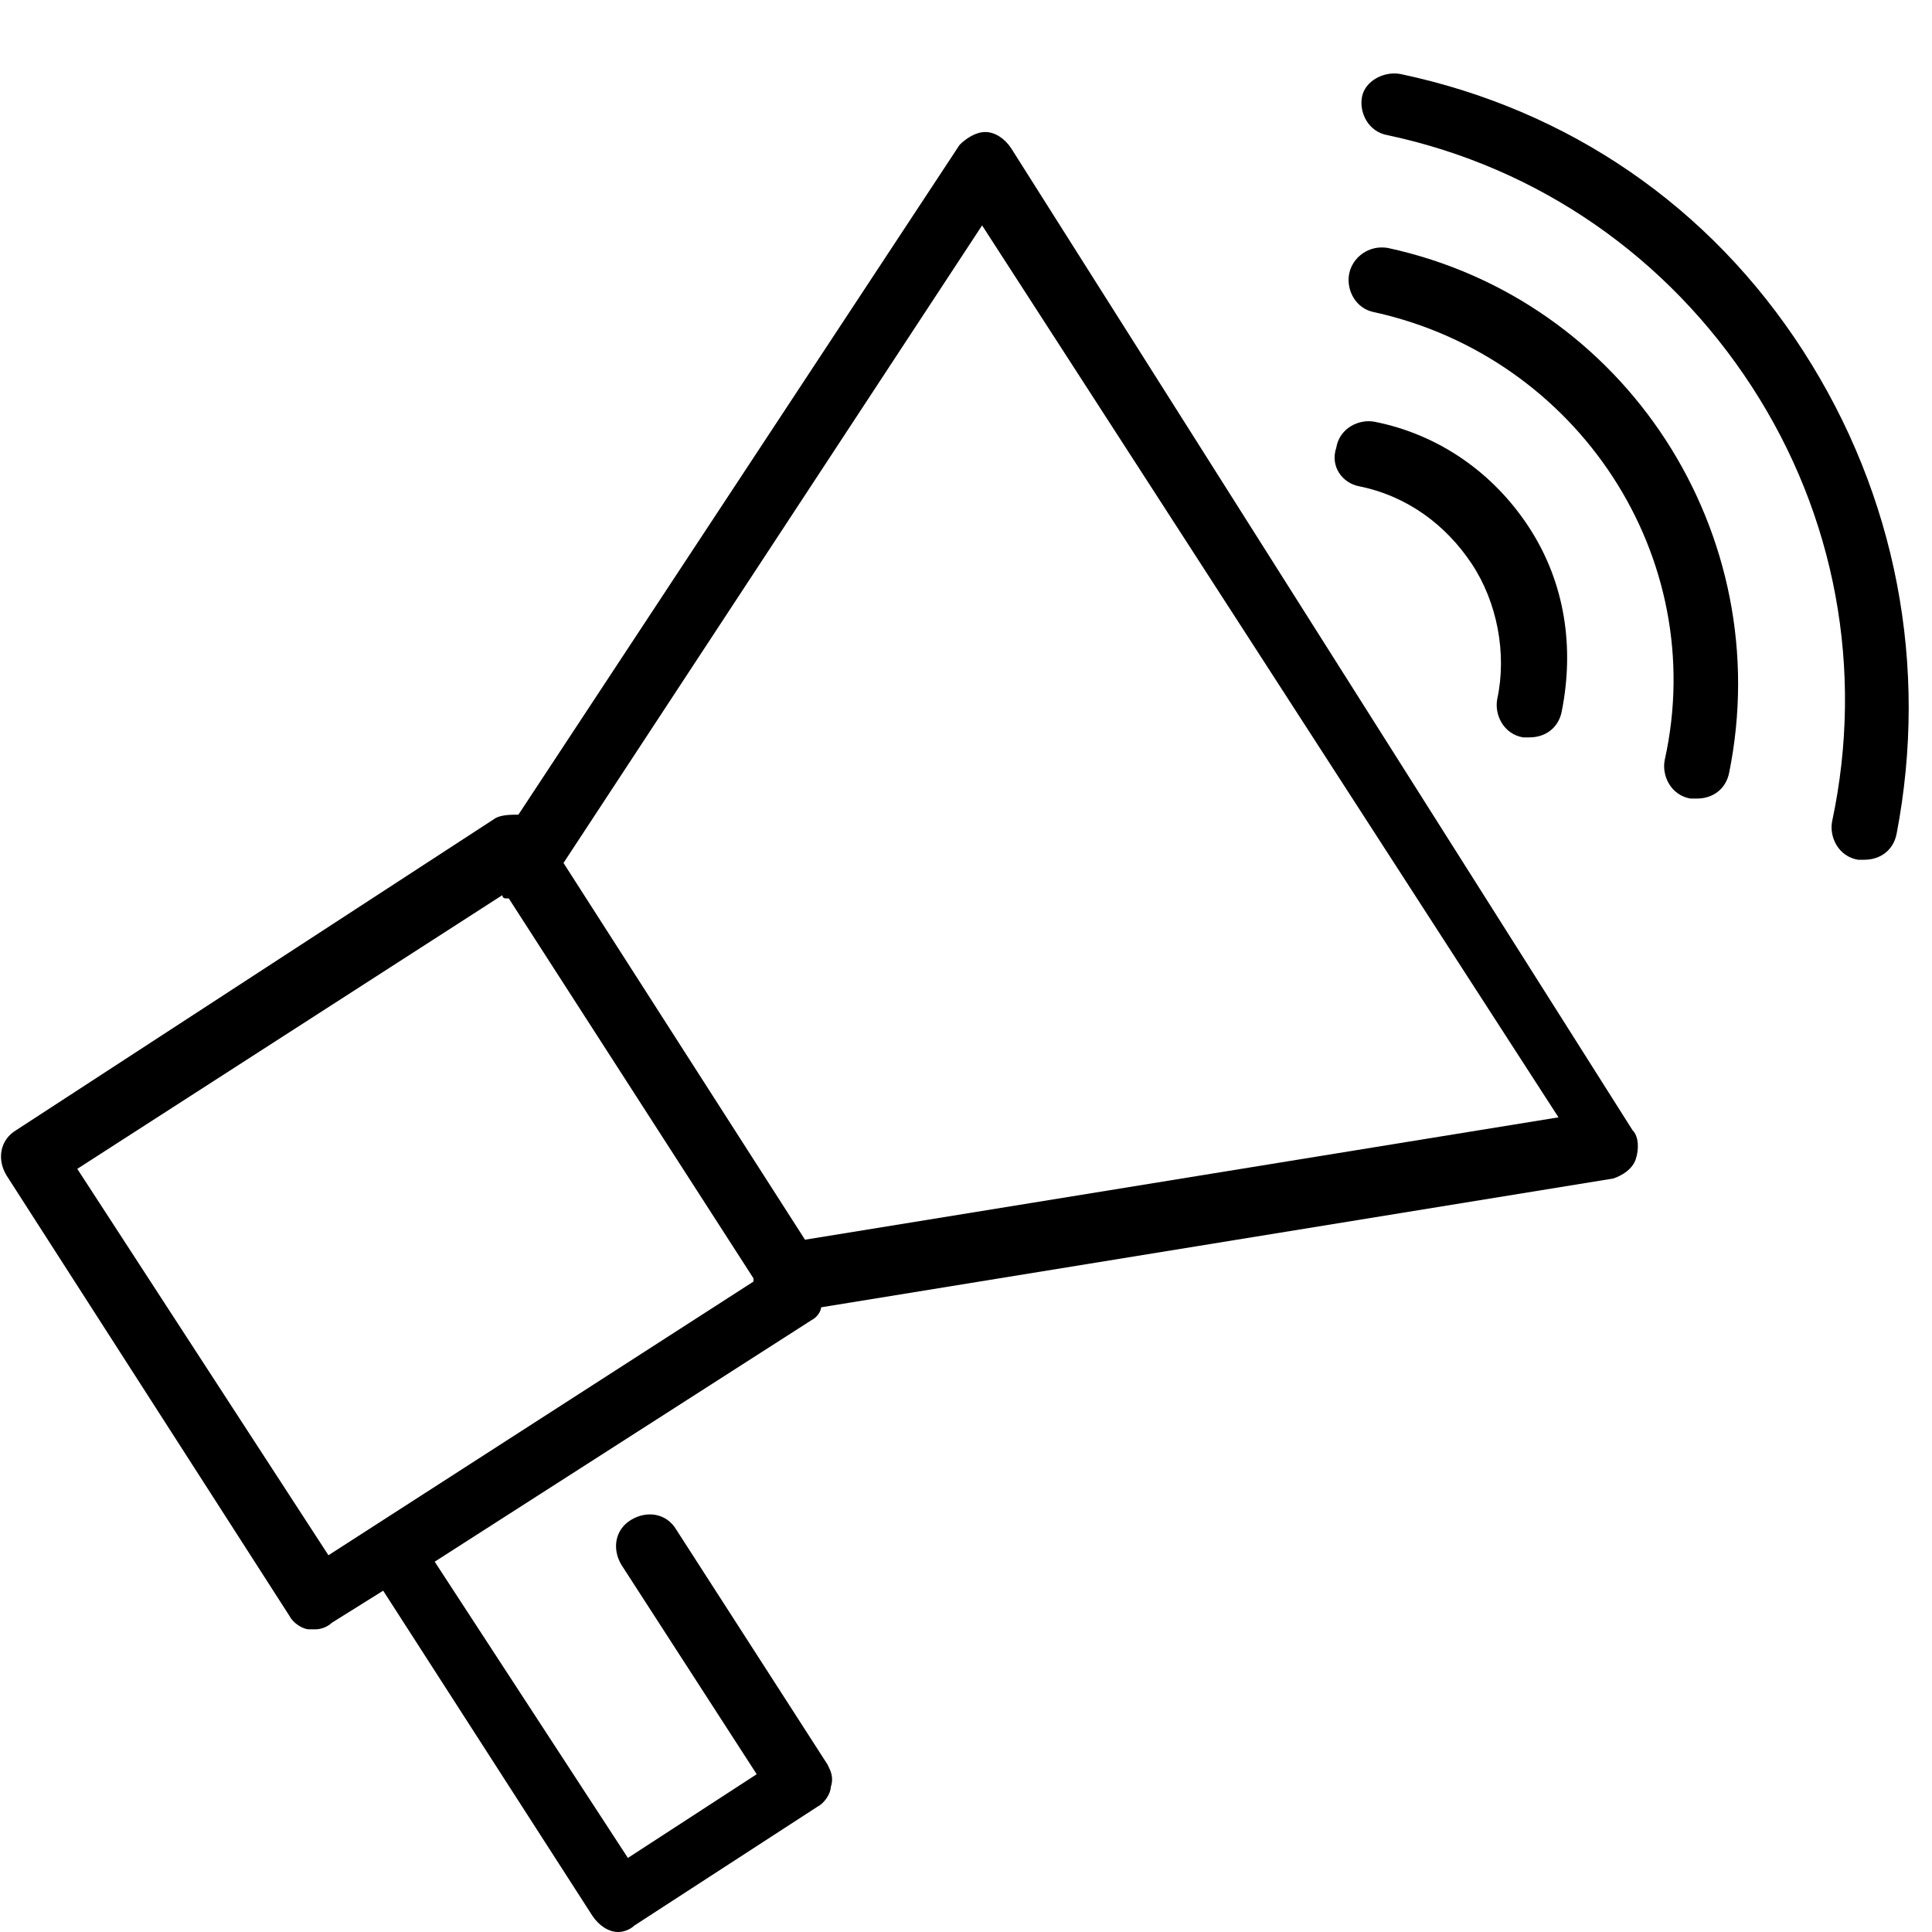 <?xml version="1.0" encoding="utf-8"?>
<!-- Generator: Adobe Illustrator 19.0.0, SVG Export Plug-In . SVG Version: 6.00 Build 0)  -->
<svg version="1.1" id="Layer_1" xmlns="http://www.w3.org/2000/svg" xmlns:xlink="http://www.w3.org/1999/xlink" x="0px" y="0px"
	 viewBox="0 0 60 60" style="enable-background:new 0 0 60 60;" xml:space="preserve">
<g id="XMLID_2_">
	<path id="XMLID_22_" d="M31.4,4.6c-0.2-0.3-0.5-0.5-0.8-0.5c-0.3,0-0.6,0.2-0.8,0.4L16.1,25.3c-0.2,0-0.5,0-0.7,0.1L0.5,35.1
		C0,35.4-0.1,36,0.2,36.5L9,50.2c0.1,0.2,0.4,0.4,0.6,0.4c0.1,0,0.1,0,0.2,0c0.2,0,0.4-0.1,0.5-0.2l1.6-1l6.5,10.1
		c0.2,0.3,0.5,0.5,0.8,0.5c0.2,0,0.4-0.1,0.5-0.2l5.7-3.7c0.2-0.1,0.4-0.4,0.4-0.6c0.1-0.3,0-0.5-0.1-0.7l-4.7-7.3
		c-0.3-0.5-0.9-0.6-1.4-0.3c-0.5,0.3-0.6,0.9-0.3,1.4l4.2,6.5l-4,2.6l-6-9.2l11.7-7.5c0.2-0.1,0.3-0.3,0.3-0.4l24.6-4
		c0.3-0.1,0.6-0.3,0.7-0.6c0.1-0.3,0.1-0.7-0.1-0.9L31.4,4.6z M10.2,48.3l-7.8-12l13.2-8.5c0,0,0,0.1,0.1,0.1c0,0,0.1,0,0.1,0
		l7.6,11.8c0,0,0,0.1,0,0.1L10.2,48.3z M25,38.5l-7.5-11.7L30.5,7l17.9,27.7L25,38.5z"/>
	<path id="XMLID_24_" d="M56,10.9c-2.9-4.5-7.3-7.5-12.5-8.6C43,2.2,42.4,2.5,42.3,3c-0.1,0.5,0.2,1.1,0.8,1.2
		c4.7,1,8.7,3.8,11.3,7.8c2.6,4,3.5,8.8,2.5,13.5c-0.1,0.5,0.2,1.1,0.8,1.2c0.1,0,0.1,0,0.2,0c0.5,0,0.9-0.3,1-0.8
		C59.9,20.7,58.9,15.4,56,10.9z"/>
	<path id="XMLID_25_" d="M43.1,7.7C42.5,7.6,42,8,41.9,8.5c-0.1,0.5,0.2,1.1,0.8,1.2c6.3,1.4,10.4,7.6,9,13.9
		c-0.1,0.5,0.2,1.1,0.8,1.2c0.1,0,0.1,0,0.2,0c0.5,0,0.9-0.3,1-0.8C55.2,16.6,50.5,9.3,43.1,7.7z"/>
	<path id="XMLID_26_" d="M42.2,15.1c1.5,0.3,2.7,1.2,3.5,2.4s1.1,2.8,0.8,4.2c-0.1,0.5,0.2,1.1,0.8,1.2c0.1,0,0.1,0,0.2,0
		c0.5,0,0.9-0.3,1-0.8c0.4-2,0.1-4-1-5.7c-1.1-1.7-2.8-2.9-4.8-3.3c-0.5-0.1-1.1,0.2-1.2,0.8C41.3,14.5,41.7,15,42.2,15.1z"/>
</g>
</svg>
